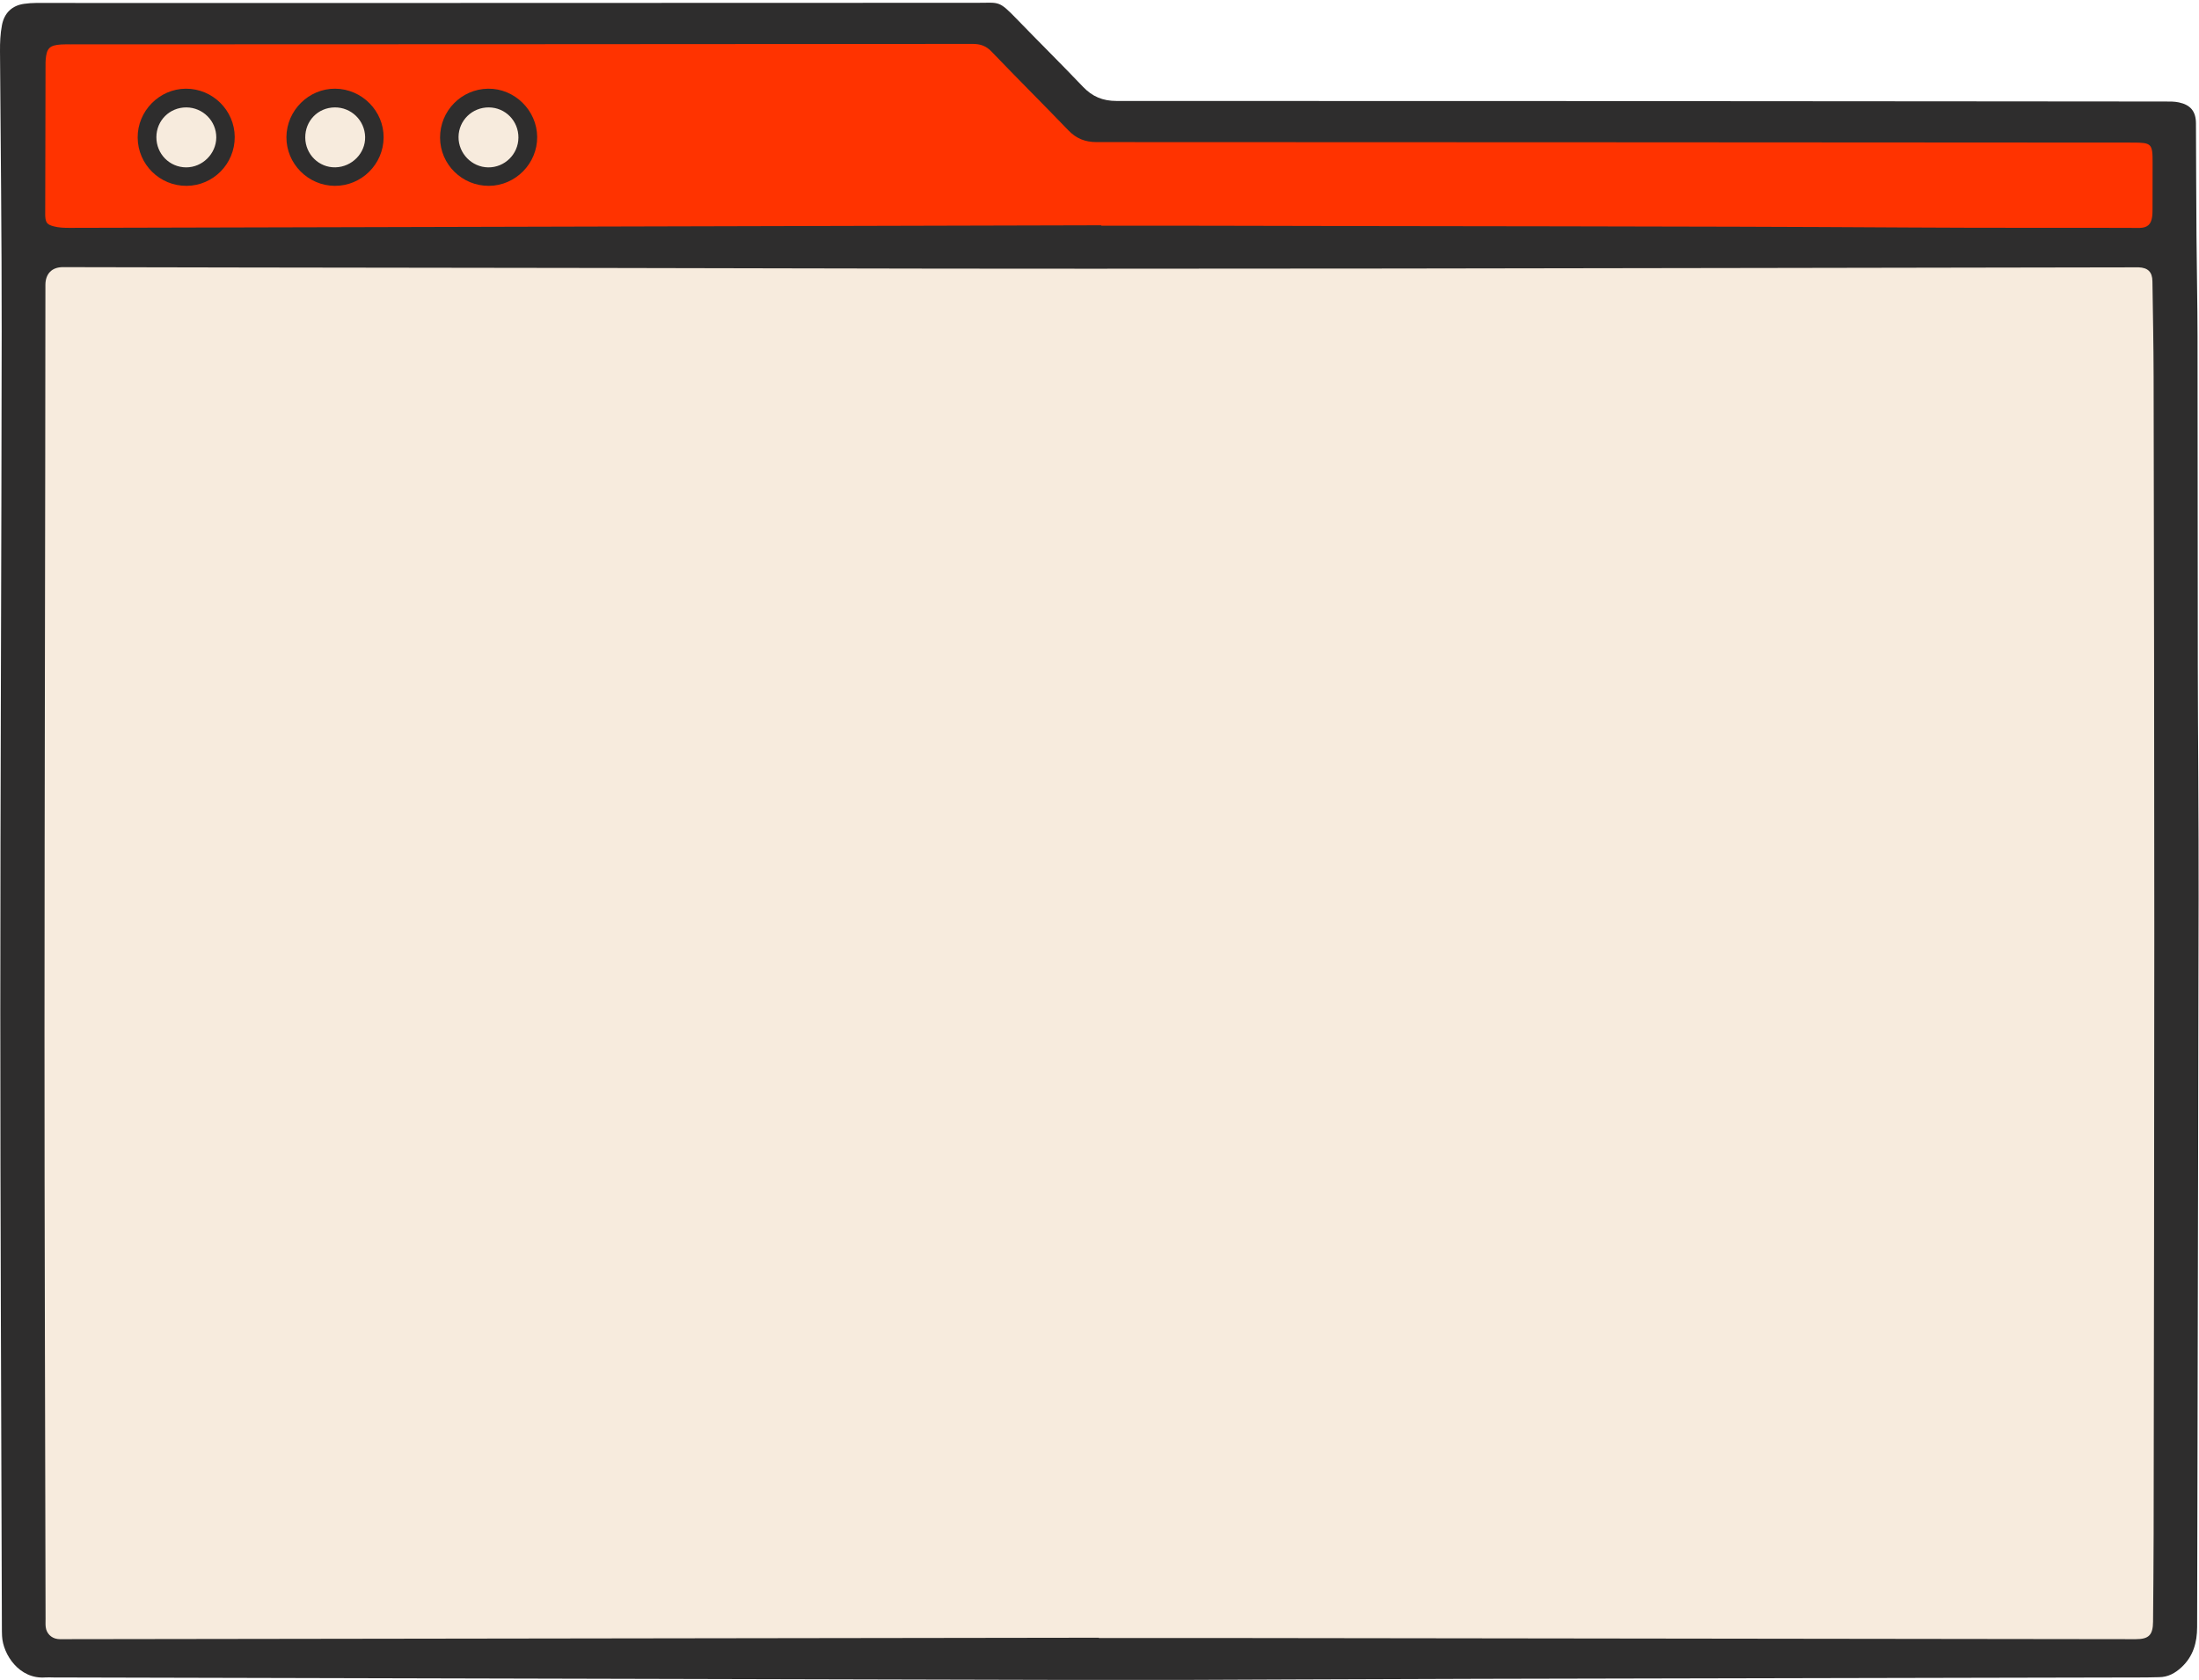 <?xml version="1.0" encoding="UTF-8" standalone="no"?><svg xmlns="http://www.w3.org/2000/svg" xmlns:xlink="http://www.w3.org/1999/xlink" fill="#000000" height="375.1" preserveAspectRatio="xMidYMid meet" version="1" viewBox="-0.0 -0.6 491.0 375.1" width="491" zoomAndPan="magnify"><g id="change1_1"><path d="M254.364,374.541c-86.736-0.209-164.579-0.397-242.423-0.586 c-0.609-0.001-1.221-0.051-1.825-0.004c-5.8,0.445-9.443-5.109-9.658-9.224 c-0.035-0.675-0.037-1.352-0.038-2.028c-0.127-45.786-0.353-91.572-0.351-137.359 c0.002-50.656,0.264-101.311,0.308-151.967 c0.018-20.828-0.236-41.657-0.375-62.485c-0.013-1.966,0.064-3.918,0.431-5.854 C0.949,2.308,2.673,0.622,5.414,0.25C6.282,0.133,7.164,0.059,8.039,0.059 C26.366,0.056,44.692,0.077,63.019,0.073c51.738-0.01,103.476-0.03,155.214-0.045 c4.938-0.001,4.72-0.591,8.828,3.657c4.889,5.056,9.898,9.998,14.749,15.09 c2.1,2.204,4.422,3.171,7.52,3.17c63.776-0.02,127.553,0.042,191.329,0.087 c14.27,0.01,28.54,0.022,42.811,0.035c1.014,0.001,2.026-0.02,3.03,0.194 c2.598,0.552,3.806,2.006,3.819,4.662c0.04,8.386,0.056,16.772,0.119,25.158 c0.056,7.505,0.221,15.01,0.235,22.515c0.044,24.414,0.019,48.827,0.061,73.241 c0.03,17.381,0.205,34.762,0.179,52.143 c-0.08,54.239-0.229,108.478-0.331,162.718c-0.007,3.469-0.872,6.541-3.476,8.971 c-1.427,1.332-3.045,2.225-5.062,2.227c-0.946,0.001-1.893,0.054-2.839,0.056 c-49.574,0.103-99.148,0.187-148.721,0.31 C302.147,374.333,273.809,374.469,254.364,374.541z" fill="#2e2d2d"/></g><g id="change2_1"><path d="M245.361,365.081c-76.967,0.109-153.934,0.218-230.901,0.326 c-0.54,0.001-1.087,0.031-1.62-0.04c-1.409-0.188-2.466-1.255-2.632-2.667 c-0.07-0.601-0.032-1.216-0.033-1.824c-0.087-43.692-0.248-87.384-0.239-131.076 c0.011-55.595,0.173-111.19,0.205-166.785c0.001-2.407,1.371-3.97,3.91-3.964 c54.175,0.129,108.351,0.136,162.526,0.271c44.706,0.112,89.412,0.092,134.118,0.038 c55.393-0.067,110.785-0.174,166.178-0.265c0.203-0,0.406-0.014,0.609-0.006 c2.125,0.084,3.09,1.029,3.12,3.128c0.102,7.099,0.251,14.199,0.264,21.298 c0.075,41.46,0.158,82.92,0.156,124.381 c-0.002,44.706-0.09,89.412-0.152,134.118 c-0.009,6.493-0.077,12.985-0.128,19.478c-0.024,2.989-0.947,3.92-3.869,3.916 c-68.108-0.086-136.217-0.176-204.325-0.261 c-9.063-0.011-18.126-0.002-27.188-0.002 C245.361,365.125,245.361,365.103,245.361,365.081z" fill="#f7ebdd"/></g><g id="change3_1"><path d="M476.169,31.237c-77.104-0.044-154.208-0.094-231.313-0.108 c-2.538-0-4.528-0.776-6.302-2.621c-5.672-5.899-11.483-11.664-17.143-17.574 c-1.24-1.295-2.501-1.729-4.241-1.727c-67.162,0.059-134.324,0.075-201.486,0.098 c-0.676,0-1.354-0.017-2.028,0.027c-2.61,0.167-3.266,0.838-3.464,3.491 c-0.015,0.202-0.025,0.405-0.025,0.608c-0.025,11.295-0.05,22.59-0.073,33.885 c-0,0.135,0.002,0.271,0.011,0.406c0.103,1.435,0.443,1.831,1.881,2.215 c1.189,0.317,2.403,0.343,3.624,0.34c20.899-0.053,41.798-0.1,62.697-0.152 c55.866-0.14,111.732-0.281,167.599-0.422c0,0.033,0,0.066,0,0.099 c8.116,0,16.232-0.02,24.348,0.003c52.079,0.151,104.158,0.072,156.236,0.393 c16.232,0.1,32.465,0.055,48.697,0.078c0.879,0.001,1.76,0.046,2.637,0.013 c1.659-0.063,2.46-0.774,2.703-2.425c0.098-0.665,0.094-1.348,0.096-2.024 c0.013-3.382,0.013-6.764,0.017-10.145 C480.645,31.464,480.419,31.239,476.169,31.237z M41.65,40.898 c-5.985,0.029-10.857-4.779-10.91-10.764c-0.052-5.937,4.84-10.904,10.765-10.929 c5.964-0.025,10.881,4.837,10.904,10.783C52.433,35.98,47.612,40.869,41.65,40.898 z M74.755,40.898c-5.959-0.03-10.841-4.951-10.801-10.887 c0.041-5.951,4.989-10.856,10.901-10.807c5.961,0.05,10.846,4.982,10.801,10.906 C85.611,36.076,80.709,40.927,74.755,40.898z M109.179,40.898 c-6.001,0.033-10.891-4.776-10.92-10.74 c-0.028-5.999,4.748-10.875,10.729-10.953c5.907-0.077,10.903,4.83,10.955,10.757 C119.995,35.901,115.108,40.865,109.179,40.898z" fill="#ff3300"/></g><g id="change4_1"><path d="M74.728,23.383c3.697-0.041,6.717,2.889,6.801,6.599 c0.082,3.613-2.937,6.697-6.641,6.781c-3.67,0.083-6.695-2.893-6.73-6.622 C68.123,26.38,70.996,23.424,74.728,23.383z M102.384,29.973 c-0.036,3.675,2.961,6.755,6.615,6.8c3.684,0.045,6.724-2.935,6.757-6.625 c0.033-3.728-2.891-6.73-6.591-6.765C105.441,23.347,102.42,26.283,102.384,29.973z M41.546,36.771c3.644,0.021,6.728-3.033,6.745-6.68 c0.017-3.677-2.986-6.693-6.682-6.708c-3.729-0.016-6.686,2.922-6.691,6.647 C34.912,33.763,37.849,36.75,41.546,36.771z" fill="#f7ebdd"/></g></svg>